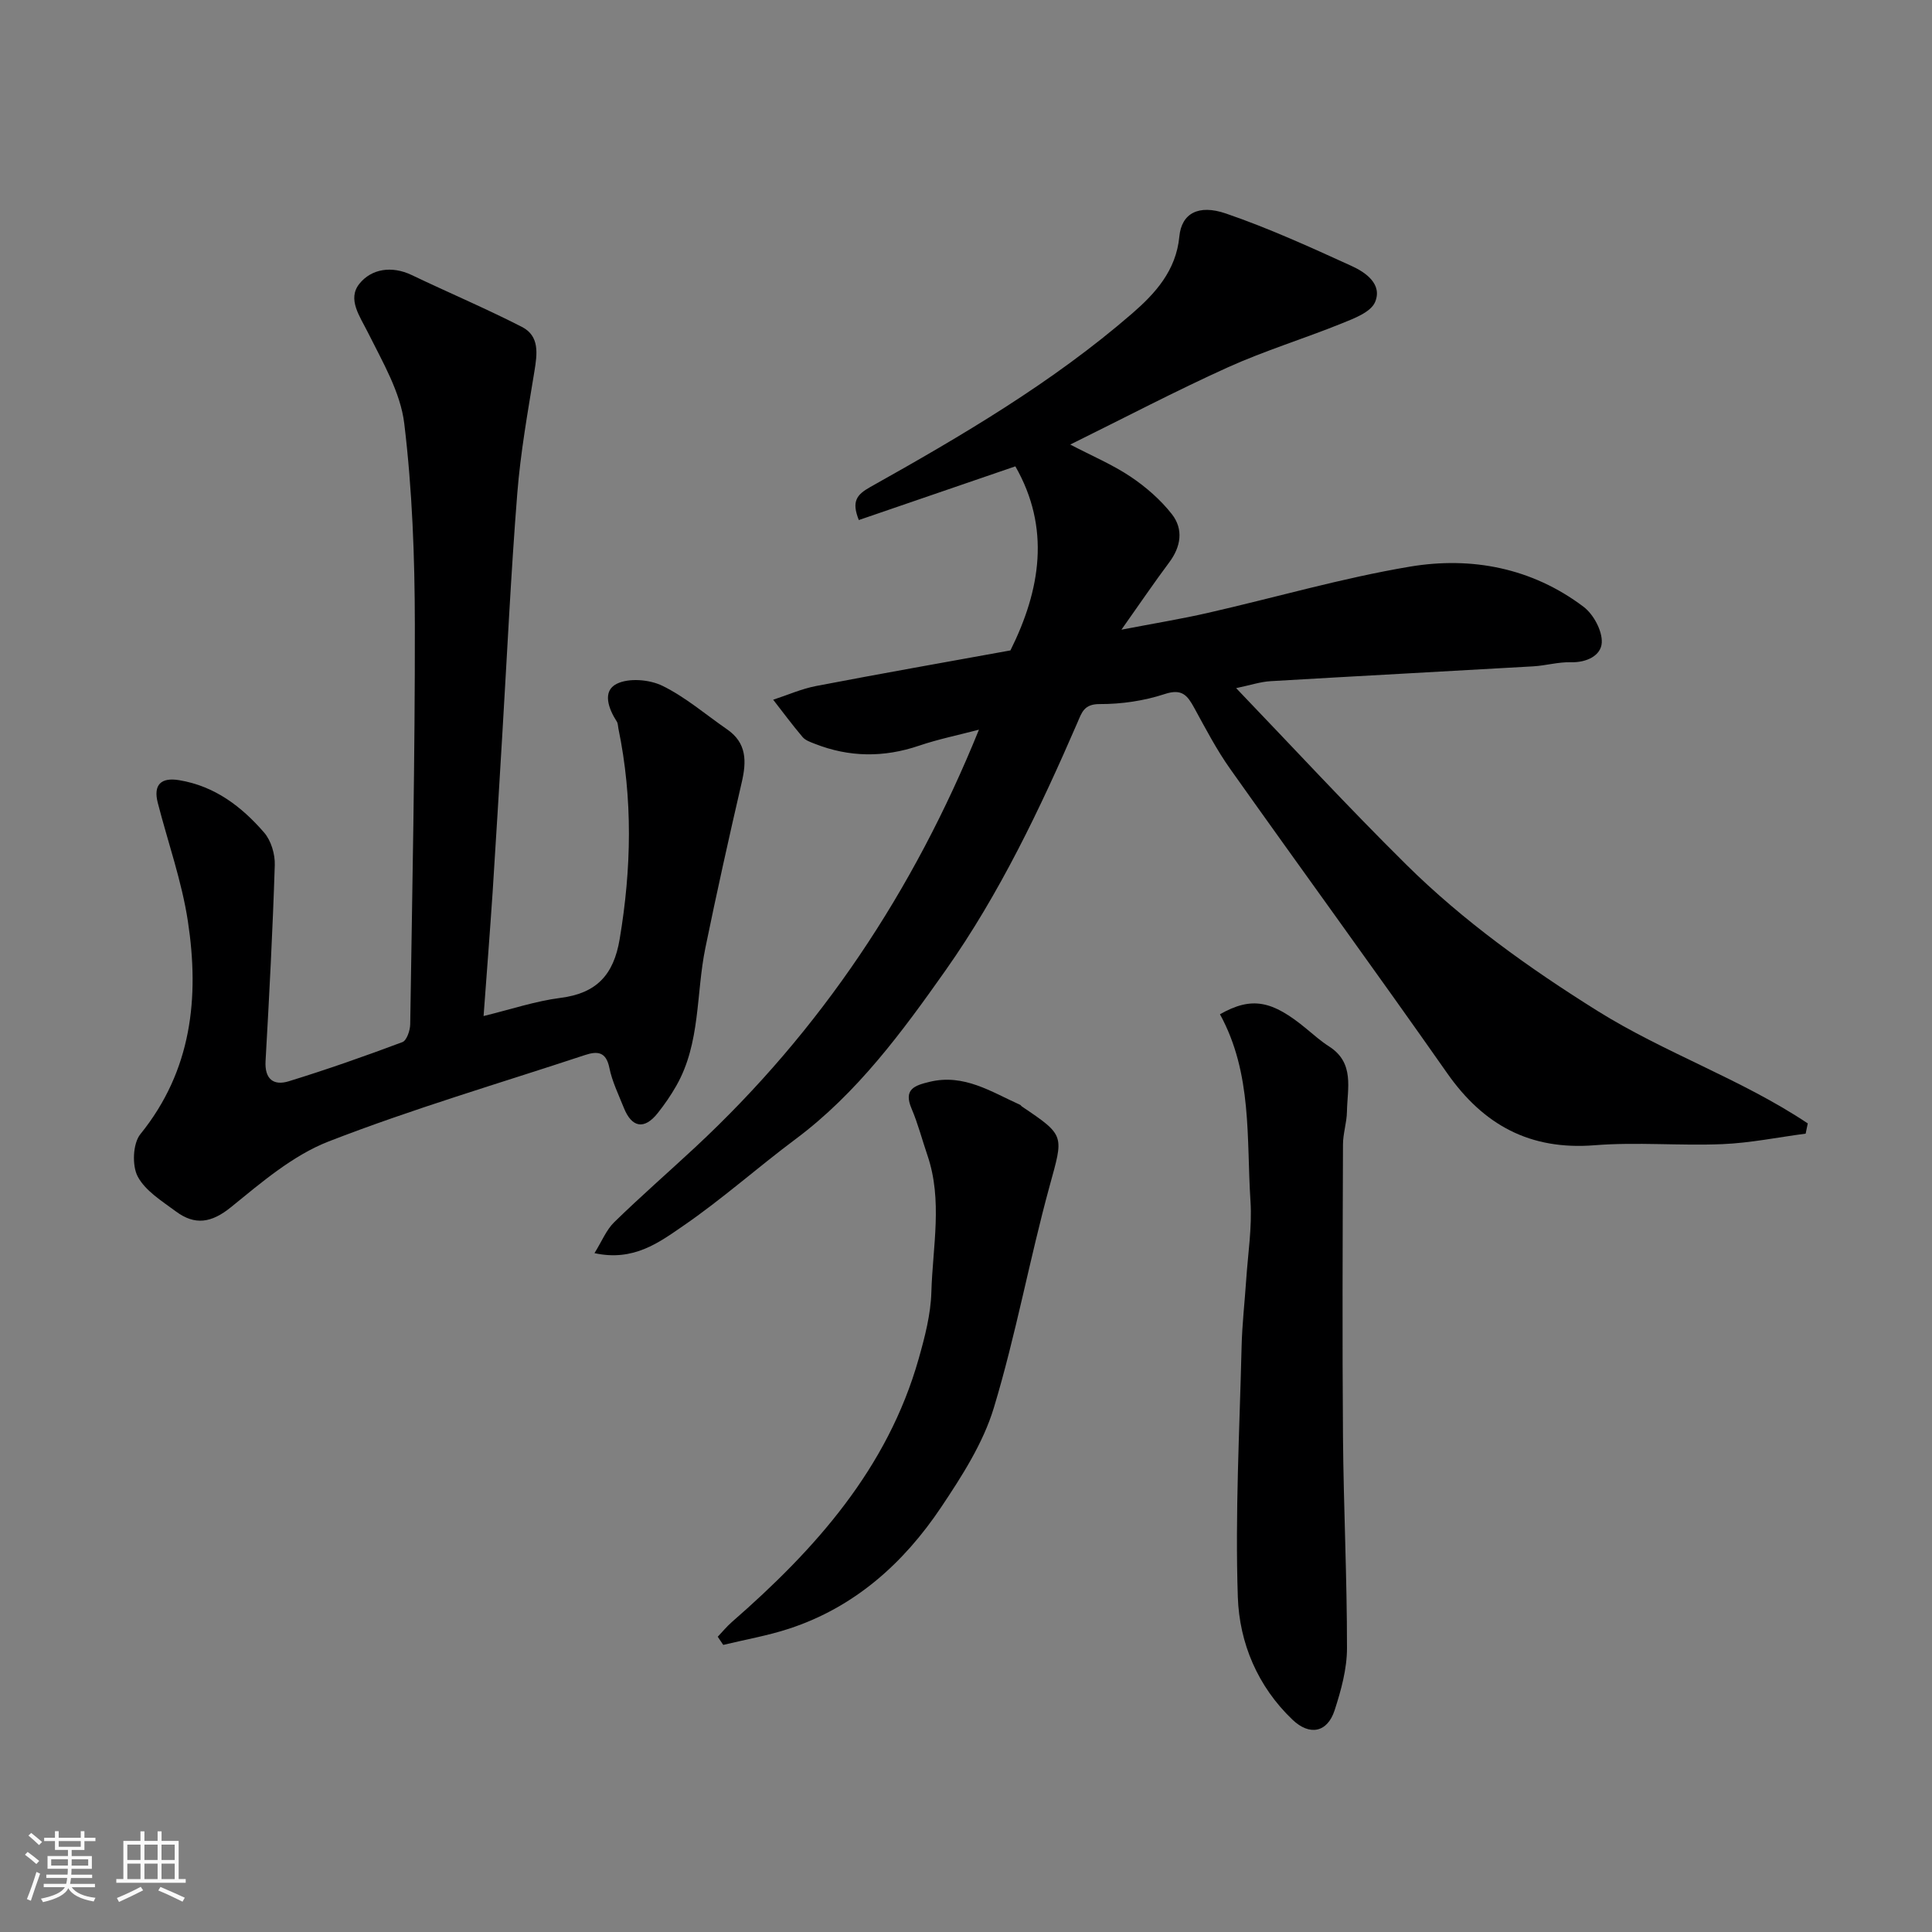 <svg enable-background="new 0 0 400 400" viewBox="0 0 400 400" xmlns="http://www.w3.org/2000/svg"><rect x="0" y="0" width="400" height="400" fill="#808080" stroke="none"/><path d="m5.17 384 .55-.58c.85.61 1.65 1.24 2.4 1.87l-.59.64c-.83-.73-1.62-1.38-2.36-1.93m1.22 9.53-.82-.34c.71-1.76 1.37-3.64 1.98-5.63.24.13.5.25.76.36-.6 1.67-1.24 3.54-1.92 5.61m-.5-13.5.57-.54c.56.44 1.31 1.06 2.26 1.87l-.64.64c-.68-.66-1.41-1.32-2.19-1.97m3.25.46h2.24v-1.36h.77v1.36h4.57v-1.36h.76v1.36h2.28v.69h-2.28v1.84h-2.64v1.26h4.18v2.64h-4.21c0 .45-.02.86-.05 1.21h4.32v.69h-4.38c-.04.34-.1.75-.19 1.22h5.15v.69h-4.82c.87 1.19 2.51 1.92 4.93 2.19-.17.31-.3.57-.37.76-2.77-.49-4.52-1.41-5.26-2.76-.56 1.26-2.3 2.23-5.24 2.9-.12-.24-.26-.48-.43-.72 2.73-.55 4.38-1.34 4.96-2.38h-4.38v-.69h4.65c.1-.38.17-.79.21-1.22h-4.32v-.69h4.4c.03-.34.05-.75.05-1.21h-4.2v-2.64h4.23v-1.26h-2.69v-1.84h-2.24zm1.46 4.46v1.29h3.45c.01-.4.02-.57.01-.53v-.32-.45h-3.46zm1.55-2.59h4.57v-1.19h-4.57zm6.11 2.59h-3.42v.77c-.01.19-.01.37-.02.53h3.44z" fill="#fafafa"/><path d="m32.63 379.16h.82v1.98h3.54v7.89h1.46v.78h-14.37v-.78h1.46v-7.89h3.54v-1.98h.82v1.98h2.73zm-3.49 11.48.5.73c-1.61.82-3.28 1.63-5 2.41-.13-.27-.28-.55-.44-.82 1.75-.72 3.4-1.49 4.94-2.32m-2.78-5.55h2.73v-3.18h-2.73zm0 3.95h2.73v-3.2h-2.73zm3.54-3.95h2.73v-3.18h-2.73zm0 3.95h2.73v-3.2h-2.73zm7.89 4.68c-1.84-.92-3.51-1.7-5.02-2.32l.45-.73c1.89.8 3.57 1.55 5.04 2.23zm-1.62-11.81h-2.73v3.18h2.73zm-2.73 7.13h2.73v-3.2h-2.73z" fill="#fafafa"/><g fill="#000001"><path d="m221.58 92.04c4.54 2.37 8.76 4.15 12.49 6.65 3.18 2.13 6.21 4.77 8.56 7.77 2.43 3.12 1.89 6.72-.58 10.01-3.11 4.16-6.03 8.47-9.87 13.9 6.92-1.33 12.43-2.23 17.86-3.47 13.96-3.18 27.76-7.21 41.85-9.58 12.79-2.15 25.31.26 35.97 8.31 2.05 1.55 3.89 4.96 3.77 7.4-.13 2.7-3.14 4.18-6.43 4.08-2.58-.07-5.17.7-7.77.85-18.13 1.05-36.26 2-54.38 3.07-2.09.12-4.14.82-7.12 1.44 11.86 12.36 23.24 24.69 35.16 36.48 11.89 11.77 25.45 21.46 39.64 30.34 13.98 8.74 29.83 14.14 43.55 23.3-.15.71-.29 1.41-.44 2.12-5.74.75-11.45 1.93-17.21 2.17-8.81.37-17.7-.47-26.48.23-13.36 1.06-22.99-4.16-30.53-14.92-14.8-21.12-30.01-41.95-44.92-62.99-2.82-3.98-5.1-8.36-7.45-12.65-1.4-2.55-2.51-4.04-6.09-2.86-4.28 1.41-8.98 2.1-13.5 2.08-3.25-.01-3.7 1.79-4.59 3.84-7.73 17.83-16.12 35.44-27.3 51.29-8.96 12.7-18.28 25.4-31.04 34.93-7.87 5.87-15.23 12.45-23.32 18-4.96 3.4-10.22 7.39-18.33 5.62 1.54-2.47 2.45-4.82 4.1-6.42 5.44-5.31 11.18-10.31 16.75-15.49 26.02-24.21 45.23-53.08 58.75-86.47-4.29 1.13-8.44 1.97-12.41 3.32-7.3 2.48-14.47 2.41-21.61-.41-.89-.35-1.92-.7-2.5-1.39-2.12-2.5-4.07-5.14-6.08-7.72 2.96-.96 5.86-2.26 8.89-2.84 13.45-2.58 26.94-4.96 40.23-7.37 6.27-12.6 8.31-25.36 1.02-38.11-10.57 3.62-21.44 7.35-32.41 11.12-1.52-3.82-.5-5.23 2.36-6.83 18.96-10.62 37.71-21.63 54.21-35.92 4.77-4.13 9.12-8.87 9.79-15.95.45-4.74 3.9-6.74 9.66-4.76 8.87 3.04 17.45 6.96 25.99 10.85 2.95 1.34 6.44 3.79 4.87 7.49-.88 2.07-4.29 3.36-6.82 4.38-7.83 3.17-15.96 5.65-23.65 9.12-10.83 4.9-21.37 10.43-32.64 15.99z"/><path d="m100.12 210.36c5.62-1.37 10.71-3.09 15.93-3.76 7.47-.95 11-4.77 12.24-12.14 2.46-14.61 2.75-29.11-.26-43.64-.1-.48-.08-1.05-.33-1.43-1.74-2.68-3.04-6.3-.02-7.81 2.52-1.26 6.79-.9 9.47.41 4.78 2.34 8.95 5.95 13.38 9.01 4.09 2.82 4.05 6.63 3.04 10.97-2.64 11.4-5.18 22.82-7.53 34.28-1.96 9.53-.97 19.69-6.02 28.55-1.13 1.98-2.43 3.88-3.85 5.66-2.77 3.49-5.37 3.04-7.03-1.14-1.08-2.72-2.41-5.41-2.98-8.25-.68-3.34-2.47-3.48-5.03-2.64-17.74 5.87-35.71 11.14-53.1 17.9-7.4 2.88-13.91 8.49-20.22 13.61-4.03 3.27-7.45 3.79-11.37.89-2.9-2.15-6.35-4.27-7.93-7.25-1.2-2.27-1.01-6.83.55-8.76 10.66-13.17 12.24-28.29 9.84-44.08-1.26-8.29-4.13-16.34-6.23-24.51-.98-3.78.69-5.33 4.44-4.7 7.38 1.23 12.92 5.47 17.58 10.85 1.44 1.66 2.27 4.47 2.2 6.72-.43 13.53-1.14 27.06-1.91 40.58-.21 3.77 1.68 5.14 4.79 4.19 7.93-2.44 15.77-5.2 23.54-8.11.9-.34 1.6-2.42 1.62-3.7.42-27.6 1-55.19.96-82.79-.02-13.87-.53-27.82-2.19-41.57-.78-6.49-4.48-12.74-7.49-18.79-1.7-3.42-4.36-6.97-1.8-10.16 2.48-3.1 6.7-3.78 10.82-1.81 7.59 3.63 15.34 6.91 22.82 10.74 3.71 1.9 3.18 5.59 2.59 9.22-1.37 8.38-2.87 16.77-3.54 25.21-1.32 16.61-2.1 33.26-3.1 49.9-.66 10.87-1.29 21.74-2 32.6-.56 8.33-1.21 16.64-1.88 25.75z"/><path d="m252.58 209.99c6.58-3.72 10.8-2.89 17.95 3.05 1.51 1.25 3 2.57 4.65 3.62 5.33 3.41 3.77 8.68 3.69 13.5-.04 2.27-.82 4.54-.82 6.8-.07 20.16-.16 40.32 0 60.48.12 14.6.84 29.19.83 43.79 0 4.3-1.22 8.72-2.56 12.86-1.52 4.67-5.21 5.31-8.72 1.96-7.24-6.9-11-15.92-11.32-25.38-.58-17.26.36-34.58.78-51.87.11-4.61.64-9.2.95-13.8.36-5.43 1.24-10.9.89-16.29-.85-13.01.43-26.39-6.32-38.72z"/><path d="m148.6 338.87c.98-1.03 1.88-2.14 2.95-3.07 17.26-15.05 32.2-31.76 38.64-54.44 1.28-4.52 2.51-9.22 2.64-13.86.27-9.43 2.37-18.98-.82-28.32-1.1-3.22-1.95-6.53-3.28-9.65-1.73-4.05.66-4.8 3.74-5.55 7.12-1.72 12.77 2.08 18.73 4.76.14.06.23.25.36.34 9.08 6.1 8.62 5.97 5.73 16.55-4.16 15.2-6.97 30.78-11.53 45.85-2.21 7.3-6.59 14.12-10.89 20.55-7.78 11.62-17.93 20.73-31.53 25.18-4.42 1.45-9.06 2.25-13.6 3.35-.38-.57-.76-1.13-1.14-1.69z"/></g></svg>